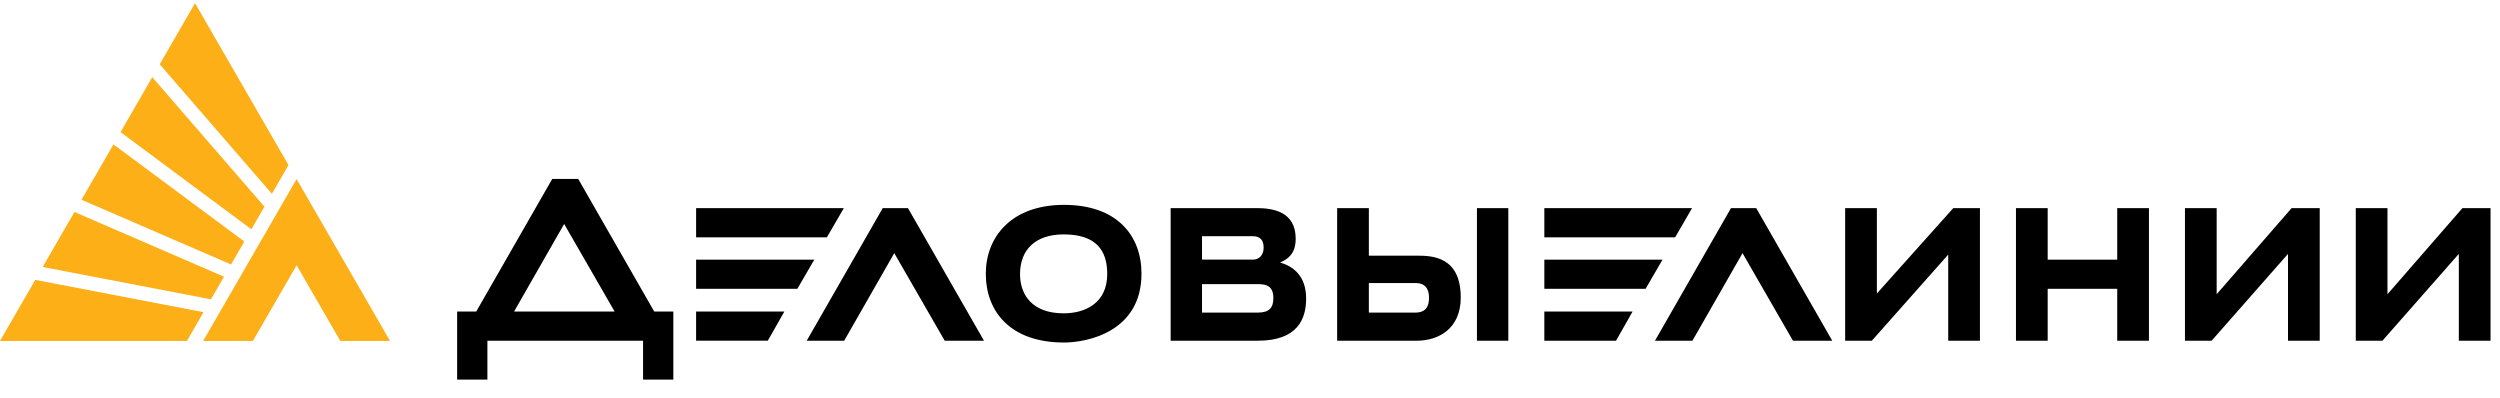 <?xml version="1.0" encoding="UTF-8"?>
<!DOCTYPE svg PUBLIC "-//W3C//DTD SVG 1.1//EN" "http://www.w3.org/Graphics/SVG/1.1/DTD/svg11.dtd">
<!-- Creator: CorelDRAW -->
<svg xmlns="http://www.w3.org/2000/svg" xml:space="preserve" width="264px" height="42px" style="shape-rendering:geometricPrecision; text-rendering:geometricPrecision; image-rendering:optimizeQuality; fill-rule:evenodd; clip-rule:evenodd" viewBox="0 0 264 42" xmlns:xlink="http://www.w3.org/1999/xlink">
 <defs>
  <style type="text/css">
   <![CDATA[
    .fil1 {fill:#FCAF17;fill-rule:nonzero}
    .fil0 {fill:#000;fill-rule:nonzero}
   ]]>
  </style>
 </defs>
 <g id="Слой_x0020_1">
  <path class="fil0" d="M73.508 35.978l7.571 0 1.751 -3.083 -9.322 0 0 3.083zm59.322 -2.968l-5.897 0 0 -3.006 5.897 0c0.95,0 1.636,0.229 1.636,1.485 0,0.989 -0.418,1.521 -1.636,1.521zm-5.897 -8.067l5.363 0c0.8,0 1.143,0.419 1.143,1.218 0,0.837 -0.533,1.256 -1.143,1.256l-5.363 0 0 -2.474zm8.251 2.775c0.887,-0.38 1.641,-0.982 1.641,-2.508 0,-2.893 -2.434,-3.234 -4.148,-3.234l-9.056 0 0 14.003 9.209 0c4.222,0 5.098,-2.321 5.098,-4.453 0,-2.399 -1.361,-3.393 -2.744,-3.808zm27.898 8.261l7.571 0 1.751 -3.083 -9.323 0 0 3.083 0.001 0zm-89.573 -8.561l0 3.081 10.691 0 1.789 -3.081 -12.48 0zm75.949 5.593l-4.907 0 0 -3.121 4.907 0c0.571,0 1.446,0.153 1.446,1.56 0,1.294 -0.721,1.561 -1.446,1.561l0 0.001zm0.19 -6.012l-5.097 0 0 -5.022 -3.349 0 0 14.003 2.627 0 0.723 0 5.062 0c2.28,0 4.641,-1.256 4.641,-4.565 0,-4.34 -3.045,-4.416 -4.605,-4.416zm6.317 8.98l3.312 0 0 -14.003 -3.312 0 0 14.003zm-62.747 -14.003l-8.028 14.003 3.956 0 5.289 -9.247 5.327 9.247 4.147 0 -8.028 -14.003 -2.664 0 0.001 0zm19.102 11.111c-3.234,0 -4.604,-1.865 -4.604,-4.148 0,-2.511 1.561,-4.186 4.604,-4.186 3.426,0 4.604,1.675 4.604,4.186 0,3.006 -2.244,4.148 -4.604,4.148zm0.039 -11.453c-5.594,0 -8.258,3.424 -8.258,7.267 0,3.995 2.587,7.269 8.258,7.269 2.474,0 8.182,-1.142 8.182,-7.269 0,-3.995 -2.551,-7.267 -8.182,-7.267zm-58.073 11.263l5.289 -9.246 5.328 9.246 -10.617 0 0.001 0zm6.773 -14.002l-2.741 0 -8.028 14.002 -2.016 0 0 7.192 3.195 0 0 -4.109 16.439 0 0 4.109 3.196 0 0 -7.192 -2.017 0 -8.028 -14.002 -0 0zm28.049 3.082l-15.599 0 0 3.082 13.811 0 1.788 -3.082 0.001 0zm73.974 5.441l0 3.081 10.692 0 1.788 -3.081 -12.48 0zm15.599 -5.441l-15.599 0 0 3.082 13.813 0 1.786 -3.082 0.001 0zm81.353 0l-7.917 9.094 0 -9.094 -3.347 0 0 14.003 2.815 0 8.067 -9.169 0 9.169 3.349 0 0 -14.003 -2.967 0zm-77.241 0l-8.03 14.003 3.957 0 5.291 -9.247 5.326 9.247 4.149 0 -8.03 -14.003 -2.663 0 0.001 0zm40.786 5.441l-7.344 0 0 -5.441 -3.349 0 0 14.003 3.349 0 0 -5.48 7.344 0 0 5.48 3.349 0 0 -14.003 -3.349 0 0 5.441zm10.501 3.653l0 -9.094 -3.348 0 0 14.003 2.814 0 8.067 -9.169 0 9.169 3.349 0 0 -14.003 -2.968 0 -7.915 9.094zm-35.882 -0.077l0 -9.018 -3.35 0 0 14.003 2.818 0 8.066 -9.094 0 9.094 3.349 0 0 -14.003 -2.815 0 -8.068 9.018 0.001 0z"/>
  <path class="fil1" d="M23.654 29.22l-15.793 -6.834 -3.353 5.807 17.768 3.415 1.378 -2.388zm-2.2 6.781l5.252 0 4.615 -7.993 4.614 7.993 5.251 0 -9.866 -17.09 -9.867 17.09 0.001 0zm-17.73 -6.447l-3.724 6.447 19.74 0 1.751 -3.033 -17.767 -3.414zm26.74 -12.126l-9.869 -17.096 -3.728 6.458 11.845 13.674 1.753 -3.035 0 -0.001zm-2.538 4.397l-11.846 -13.677 -3.349 5.805 13.816 10.26 1.378 -2.388zm-2.125 3.677l-13.819 -10.253 -3.374 5.845 15.794 6.836 1.399 -2.428z"/>
 </g>
</svg>